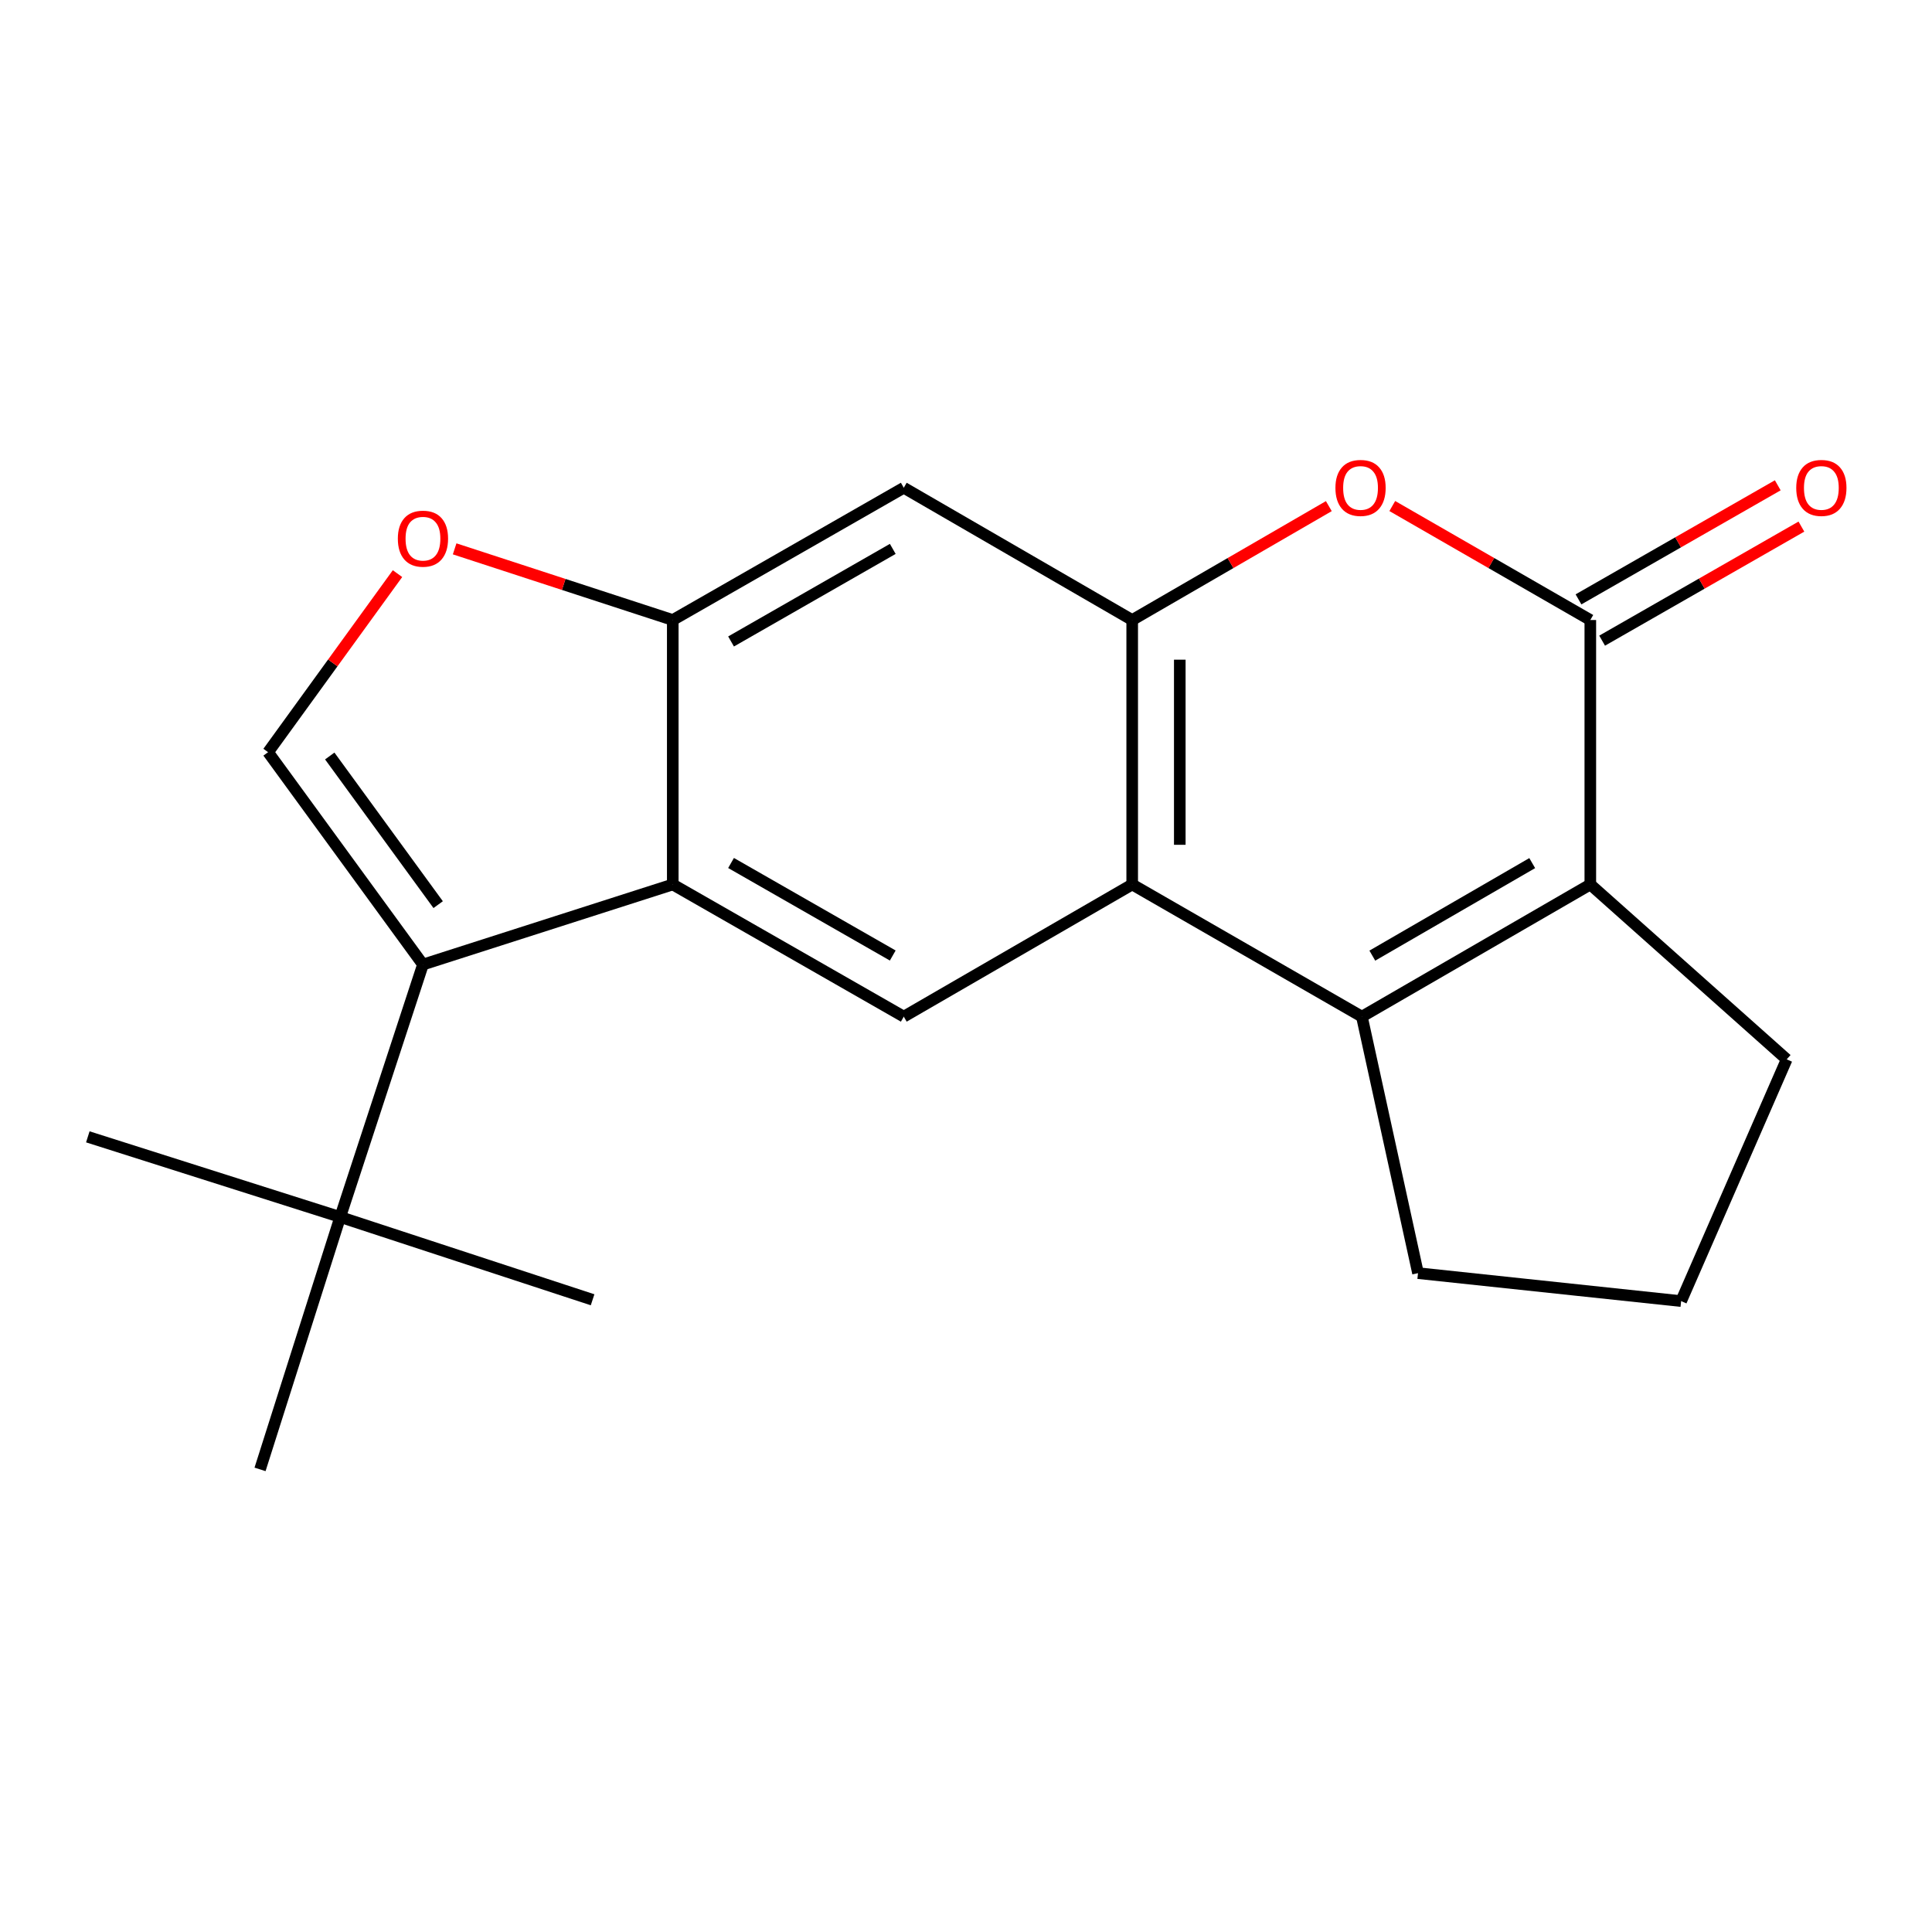 <?xml version='1.0' encoding='iso-8859-1'?>
<svg version='1.1' baseProfile='full'
              xmlns='http://www.w3.org/2000/svg'
                      xmlns:rdkit='http://www.rdkit.org/xml'
                      xmlns:xlink='http://www.w3.org/1999/xlink'
                  xml:space='preserve'
width='1000px' height='1000px' viewBox='0 0 1000 1000'>
<!-- END OF HEADER -->
<rect style='opacity:1.0;fill:#FFFFFF;stroke:none' width='1000' height='1000' x='0' y='0'> </rect>
<path class='bond-1' d='M 704.913,526.211 L 586.025,457.798' style='fill:none;fill-rule:evenodd;stroke:#000000;stroke-width:6px;stroke-linecap:butt;stroke-linejoin:miter;stroke-opacity:1' />
<path class='bond-2' d='M 704.913,526.211 L 823.144,457.798' style='fill:none;fill-rule:evenodd;stroke:#000000;stroke-width:6px;stroke-linecap:butt;stroke-linejoin:miter;stroke-opacity:1' />
<path class='bond-2' d='M 710.313,494.632 L 793.074,446.743' style='fill:none;fill-rule:evenodd;stroke:#000000;stroke-width:6px;stroke-linecap:butt;stroke-linejoin:miter;stroke-opacity:1' />
<path class='bond-14' d='M 704.913,526.211 L 733.961,658.973' style='fill:none;fill-rule:evenodd;stroke:#000000;stroke-width:6px;stroke-linecap:butt;stroke-linejoin:miter;stroke-opacity:1' />
<path class='bond-0' d='M 823.144,320.918 L 823.144,457.798' style='fill:none;fill-rule:evenodd;stroke:#000000;stroke-width:6px;stroke-linecap:butt;stroke-linejoin:miter;stroke-opacity:1' />
<path class='bond-6' d='M 823.144,320.918 L 771.895,291.419' style='fill:none;fill-rule:evenodd;stroke:#000000;stroke-width:6px;stroke-linecap:butt;stroke-linejoin:miter;stroke-opacity:1' />
<path class='bond-6' d='M 771.895,291.419 L 720.645,261.921' style='fill:none;fill-rule:evenodd;stroke:#FF0000;stroke-width:6px;stroke-linecap:butt;stroke-linejoin:miter;stroke-opacity:1' />
<path class='bond-13' d='M 829.261,331.605 L 880.832,302.085' style='fill:none;fill-rule:evenodd;stroke:#000000;stroke-width:6px;stroke-linecap:butt;stroke-linejoin:miter;stroke-opacity:1' />
<path class='bond-13' d='M 880.832,302.085 L 932.402,272.565' style='fill:none;fill-rule:evenodd;stroke:#FF0000;stroke-width:6px;stroke-linecap:butt;stroke-linejoin:miter;stroke-opacity:1' />
<path class='bond-13' d='M 817.026,310.231 L 868.596,280.71' style='fill:none;fill-rule:evenodd;stroke:#000000;stroke-width:6px;stroke-linecap:butt;stroke-linejoin:miter;stroke-opacity:1' />
<path class='bond-13' d='M 868.596,280.71 L 920.167,251.19' style='fill:none;fill-rule:evenodd;stroke:#FF0000;stroke-width:6px;stroke-linecap:butt;stroke-linejoin:miter;stroke-opacity:1' />
<path class='bond-4' d='M 586.025,457.798 L 586.025,320.918' style='fill:none;fill-rule:evenodd;stroke:#000000;stroke-width:6px;stroke-linecap:butt;stroke-linejoin:miter;stroke-opacity:1' />
<path class='bond-4' d='M 610.654,437.266 L 610.654,341.45' style='fill:none;fill-rule:evenodd;stroke:#000000;stroke-width:6px;stroke-linecap:butt;stroke-linejoin:miter;stroke-opacity:1' />
<path class='bond-9' d='M 586.025,457.798 L 467.794,526.211' style='fill:none;fill-rule:evenodd;stroke:#000000;stroke-width:6px;stroke-linecap:butt;stroke-linejoin:miter;stroke-opacity:1' />
<path class='bond-15' d='M 823.144,457.798 L 924.791,548.322' style='fill:none;fill-rule:evenodd;stroke:#000000;stroke-width:6px;stroke-linecap:butt;stroke-linejoin:miter;stroke-opacity:1' />
<path class='bond-3' d='M 218.922,499.243 L 348.222,457.798' style='fill:none;fill-rule:evenodd;stroke:#000000;stroke-width:6px;stroke-linecap:butt;stroke-linejoin:miter;stroke-opacity:1' />
<path class='bond-7' d='M 218.922,499.243 L 138.756,389.331' style='fill:none;fill-rule:evenodd;stroke:#000000;stroke-width:6px;stroke-linecap:butt;stroke-linejoin:miter;stroke-opacity:1' />
<path class='bond-7' d='M 226.795,468.243 L 170.679,391.304' style='fill:none;fill-rule:evenodd;stroke:#000000;stroke-width:6px;stroke-linecap:butt;stroke-linejoin:miter;stroke-opacity:1' />
<path class='bond-12' d='M 218.922,499.243 L 176.096,629.925' style='fill:none;fill-rule:evenodd;stroke:#000000;stroke-width:6px;stroke-linecap:butt;stroke-linejoin:miter;stroke-opacity:1' />
<path class='bond-11' d='M 586.025,320.918 L 467.794,252.464' style='fill:none;fill-rule:evenodd;stroke:#000000;stroke-width:6px;stroke-linecap:butt;stroke-linejoin:miter;stroke-opacity:1' />
<path class='bond-21' d='M 586.025,320.918 L 636.913,291.444' style='fill:none;fill-rule:evenodd;stroke:#000000;stroke-width:6px;stroke-linecap:butt;stroke-linejoin:miter;stroke-opacity:1' />
<path class='bond-21' d='M 636.913,291.444 L 687.8,261.971' style='fill:none;fill-rule:evenodd;stroke:#FF0000;stroke-width:6px;stroke-linecap:butt;stroke-linejoin:miter;stroke-opacity:1' />
<path class='bond-5' d='M 348.222,457.798 L 467.794,526.211' style='fill:none;fill-rule:evenodd;stroke:#000000;stroke-width:6px;stroke-linecap:butt;stroke-linejoin:miter;stroke-opacity:1' />
<path class='bond-5' d='M 378.389,446.683 L 462.089,494.572' style='fill:none;fill-rule:evenodd;stroke:#000000;stroke-width:6px;stroke-linecap:butt;stroke-linejoin:miter;stroke-opacity:1' />
<path class='bond-8' d='M 348.222,457.798 L 348.222,320.918' style='fill:none;fill-rule:evenodd;stroke:#000000;stroke-width:6px;stroke-linecap:butt;stroke-linejoin:miter;stroke-opacity:1' />
<path class='bond-23' d='M 138.756,389.331 L 172.252,343.12' style='fill:none;fill-rule:evenodd;stroke:#000000;stroke-width:6px;stroke-linecap:butt;stroke-linejoin:miter;stroke-opacity:1' />
<path class='bond-23' d='M 172.252,343.12 L 205.748,296.909' style='fill:none;fill-rule:evenodd;stroke:#FF0000;stroke-width:6px;stroke-linecap:butt;stroke-linejoin:miter;stroke-opacity:1' />
<path class='bond-10' d='M 348.222,320.918 L 291.772,302.501' style='fill:none;fill-rule:evenodd;stroke:#000000;stroke-width:6px;stroke-linecap:butt;stroke-linejoin:miter;stroke-opacity:1' />
<path class='bond-10' d='M 291.772,302.501 L 235.322,284.085' style='fill:none;fill-rule:evenodd;stroke:#FF0000;stroke-width:6px;stroke-linecap:butt;stroke-linejoin:miter;stroke-opacity:1' />
<path class='bond-22' d='M 348.222,320.918 L 467.794,252.464' style='fill:none;fill-rule:evenodd;stroke:#000000;stroke-width:6px;stroke-linecap:butt;stroke-linejoin:miter;stroke-opacity:1' />
<path class='bond-22' d='M 378.394,332.024 L 462.095,284.106' style='fill:none;fill-rule:evenodd;stroke:#000000;stroke-width:6px;stroke-linecap:butt;stroke-linejoin:miter;stroke-opacity:1' />
<path class='bond-17' d='M 176.096,629.925 L 45.455,588.425' style='fill:none;fill-rule:evenodd;stroke:#000000;stroke-width:6px;stroke-linecap:butt;stroke-linejoin:miter;stroke-opacity:1' />
<path class='bond-18' d='M 176.096,629.925 L 134.596,760.552' style='fill:none;fill-rule:evenodd;stroke:#000000;stroke-width:6px;stroke-linecap:butt;stroke-linejoin:miter;stroke-opacity:1' />
<path class='bond-19' d='M 176.096,629.925 L 306.723,672.765' style='fill:none;fill-rule:evenodd;stroke:#000000;stroke-width:6px;stroke-linecap:butt;stroke-linejoin:miter;stroke-opacity:1' />
<path class='bond-16' d='M 733.961,658.973 L 870.157,673.449' style='fill:none;fill-rule:evenodd;stroke:#000000;stroke-width:6px;stroke-linecap:butt;stroke-linejoin:miter;stroke-opacity:1' />
<path class='bond-20' d='M 924.791,548.322 L 870.157,673.449' style='fill:none;fill-rule:evenodd;stroke:#000000;stroke-width:6px;stroke-linecap:butt;stroke-linejoin:miter;stroke-opacity:1' />
<path  class='atom-7' d='M 691.215 252.544
Q 691.215 245.744, 694.575 241.944
Q 697.935 238.144, 704.215 238.144
Q 710.495 238.144, 713.855 241.944
Q 717.215 245.744, 717.215 252.544
Q 717.215 259.424, 713.815 263.344
Q 710.415 267.224, 704.215 267.224
Q 697.975 267.224, 694.575 263.344
Q 691.215 259.464, 691.215 252.544
M 704.215 264.024
Q 708.535 264.024, 710.855 261.144
Q 713.215 258.224, 713.215 252.544
Q 713.215 246.984, 710.855 244.184
Q 708.535 241.344, 704.215 241.344
Q 699.895 241.344, 697.535 244.144
Q 695.215 246.944, 695.215 252.544
Q 695.215 258.264, 697.535 261.144
Q 699.895 264.024, 704.215 264.024
' fill='#FF0000'/>
<path  class='atom-11' d='M 205.922 278.814
Q 205.922 272.014, 209.282 268.214
Q 212.642 264.414, 218.922 264.414
Q 225.202 264.414, 228.562 268.214
Q 231.922 272.014, 231.922 278.814
Q 231.922 285.694, 228.522 289.614
Q 225.122 293.494, 218.922 293.494
Q 212.682 293.494, 209.282 289.614
Q 205.922 285.734, 205.922 278.814
M 218.922 290.294
Q 223.242 290.294, 225.562 287.414
Q 227.922 284.494, 227.922 278.814
Q 227.922 273.254, 225.562 270.454
Q 223.242 267.614, 218.922 267.614
Q 214.602 267.614, 212.242 270.414
Q 209.922 273.214, 209.922 278.814
Q 209.922 284.534, 212.242 287.414
Q 214.602 290.294, 218.922 290.294
' fill='#FF0000'/>
<path  class='atom-14' d='M 929.729 252.544
Q 929.729 245.744, 933.089 241.944
Q 936.449 238.144, 942.729 238.144
Q 949.009 238.144, 952.369 241.944
Q 955.729 245.744, 955.729 252.544
Q 955.729 259.424, 952.329 263.344
Q 948.929 267.224, 942.729 267.224
Q 936.489 267.224, 933.089 263.344
Q 929.729 259.464, 929.729 252.544
M 942.729 264.024
Q 947.049 264.024, 949.369 261.144
Q 951.729 258.224, 951.729 252.544
Q 951.729 246.984, 949.369 244.184
Q 947.049 241.344, 942.729 241.344
Q 938.409 241.344, 936.049 244.144
Q 933.729 246.944, 933.729 252.544
Q 933.729 258.264, 936.049 261.144
Q 938.409 264.024, 942.729 264.024
' fill='#FF0000'/>
</svg>
